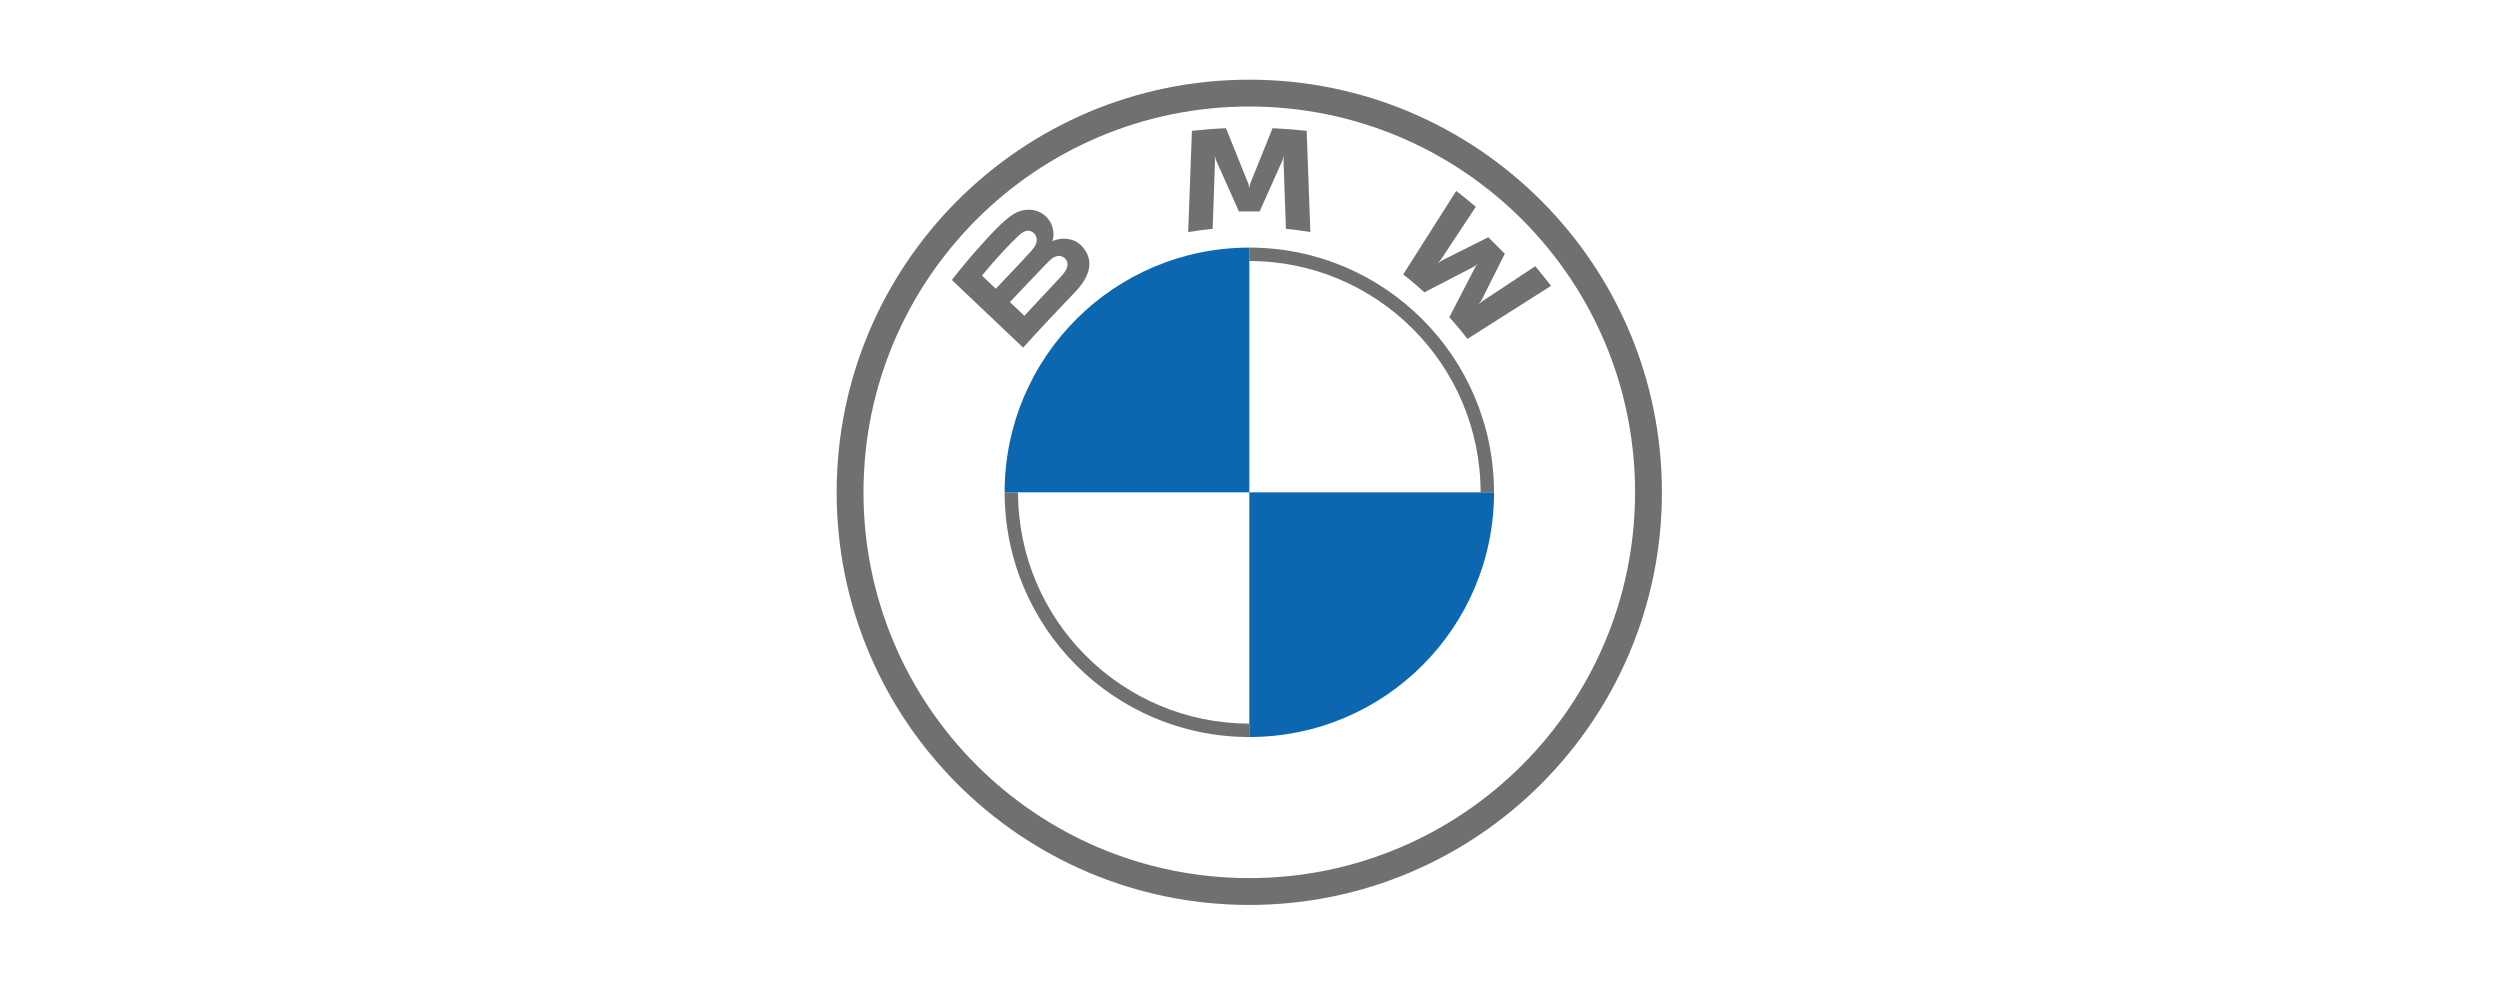 <svg width="251" height="99" viewBox="0 0 251 99" fill="none" xmlns="http://www.w3.org/2000/svg">
<g clip-path="url(#clip0_1404_23741)">
<g clip-path="url(#clip1_1404_23741)">
<mask id="mask0_1404_23741" style="mask-type:luminance" maskUnits="userSpaceOnUse" x="33" y="0" width="185" height="99">
<path d="M217.775 0.144H33.876V98.223H217.775V0.144Z" fill="white"/>
</mask>
<g mask="url(#mask0_1404_23741)">
<path d="M125.428 8C102.549 8 84 26.549 84 49.428C84 72.307 102.549 90.856 125.428 90.856C148.308 90.856 166.856 72.307 166.856 49.428C166.856 26.549 148.308 8 125.428 8ZM164.161 49.428C164.161 70.819 146.822 88.161 125.428 88.161C104.035 88.161 86.695 70.819 86.695 49.428C86.695 28.037 104.037 10.695 125.428 10.695C146.82 10.695 164.161 28.037 164.161 49.428Z" fill="#6F7070"/>
<path d="M125.431 24.86V26.207C138.235 26.207 148.651 36.621 148.651 49.426H149.997C149.997 35.859 138.997 24.858 125.429 24.858M125.431 72.648C112.628 72.648 102.212 62.233 102.212 49.428H100.865C100.865 62.996 111.866 73.997 125.433 73.997" fill="#6F7070"/>
<path d="M145.508 31.851C146.071 32.454 146.882 33.428 147.336 34.022L155.725 28.698C155.212 28.03 154.683 27.373 154.14 26.73L148.827 30.241L148.465 30.554L148.736 30.16L151.083 25.477L149.423 23.818L144.738 26.164L144.344 26.435L144.659 26.073L148.174 20.763C147.555 20.237 146.962 19.755 146.204 19.169L140.881 27.55C141.556 28.068 142.444 28.831 143.011 29.351L148.025 26.75L148.345 26.513L148.109 26.833L145.51 31.851H145.508Z" fill="#6F7070"/>
<path d="M126.469 21.229L128.762 16.095L128.907 15.639L128.865 16.113L129.106 22.974C129.911 23.05 130.741 23.161 131.56 23.299L131.188 13.137C130.042 13.009 128.903 12.92 127.764 12.872L125.505 18.477L125.425 18.893L125.346 18.477L123.091 12.872C121.952 12.92 120.811 13.011 119.667 13.137L119.295 23.299C120.114 23.163 120.944 23.052 121.749 22.974L121.99 16.113L121.948 15.639L122.093 16.095L124.386 21.229H126.474H126.469Z" fill="#6F7070"/>
<path d="M107.933 29.328C109.258 27.932 110.008 26.321 108.684 24.781C107.963 23.947 106.752 23.763 105.748 24.174L105.649 24.213L105.681 24.126C105.83 23.729 105.923 22.463 104.846 21.588C104.32 21.162 103.659 21.003 102.992 21.072C101.747 21.2 100.789 22.048 98.184 24.954C97.397 25.831 96.252 27.215 95.564 28.111L102.723 34.903C105.095 32.278 106.063 31.3 107.933 29.33V29.328ZM98.59 27.667C100.032 25.904 101.564 24.303 102.259 23.67C102.478 23.471 102.717 23.269 103.006 23.192C103.476 23.062 103.96 23.397 104.069 23.879C104.179 24.363 103.874 24.825 103.535 25.203C102.773 26.064 99.976 28.988 99.976 28.988L98.588 27.665L98.59 27.667ZM101.394 30.328C101.394 30.328 104.117 27.448 105.007 26.528C105.36 26.163 105.587 25.94 105.83 25.821C106.145 25.667 106.487 25.635 106.794 25.841C107.097 26.044 107.234 26.39 107.158 26.737C107.069 27.149 106.732 27.542 106.455 27.84C106.081 28.243 102.85 31.698 102.846 31.704L101.394 30.328Z" fill="#6F7070"/>
<path d="M125.433 24.86V49.428H100.865C100.865 35.85 111.856 24.86 125.433 24.86ZM150.001 49.428C150.001 63.006 139.011 73.996 125.433 73.996V49.428H150.001Z" fill="#0D67B0"/>
</g>
</g>
</g>
<defs>
<clipPath id="clip0_1404_23741">
<rect width="250.23" height="98.83" fill="white" transform="translate(0.46)"/>
</clipPath>
<clipPath id="clip1_1404_23741">
<rect width="250.23" height="98.83" fill="white" transform="translate(0.46)"/>
</clipPath>
</defs>
</svg>
